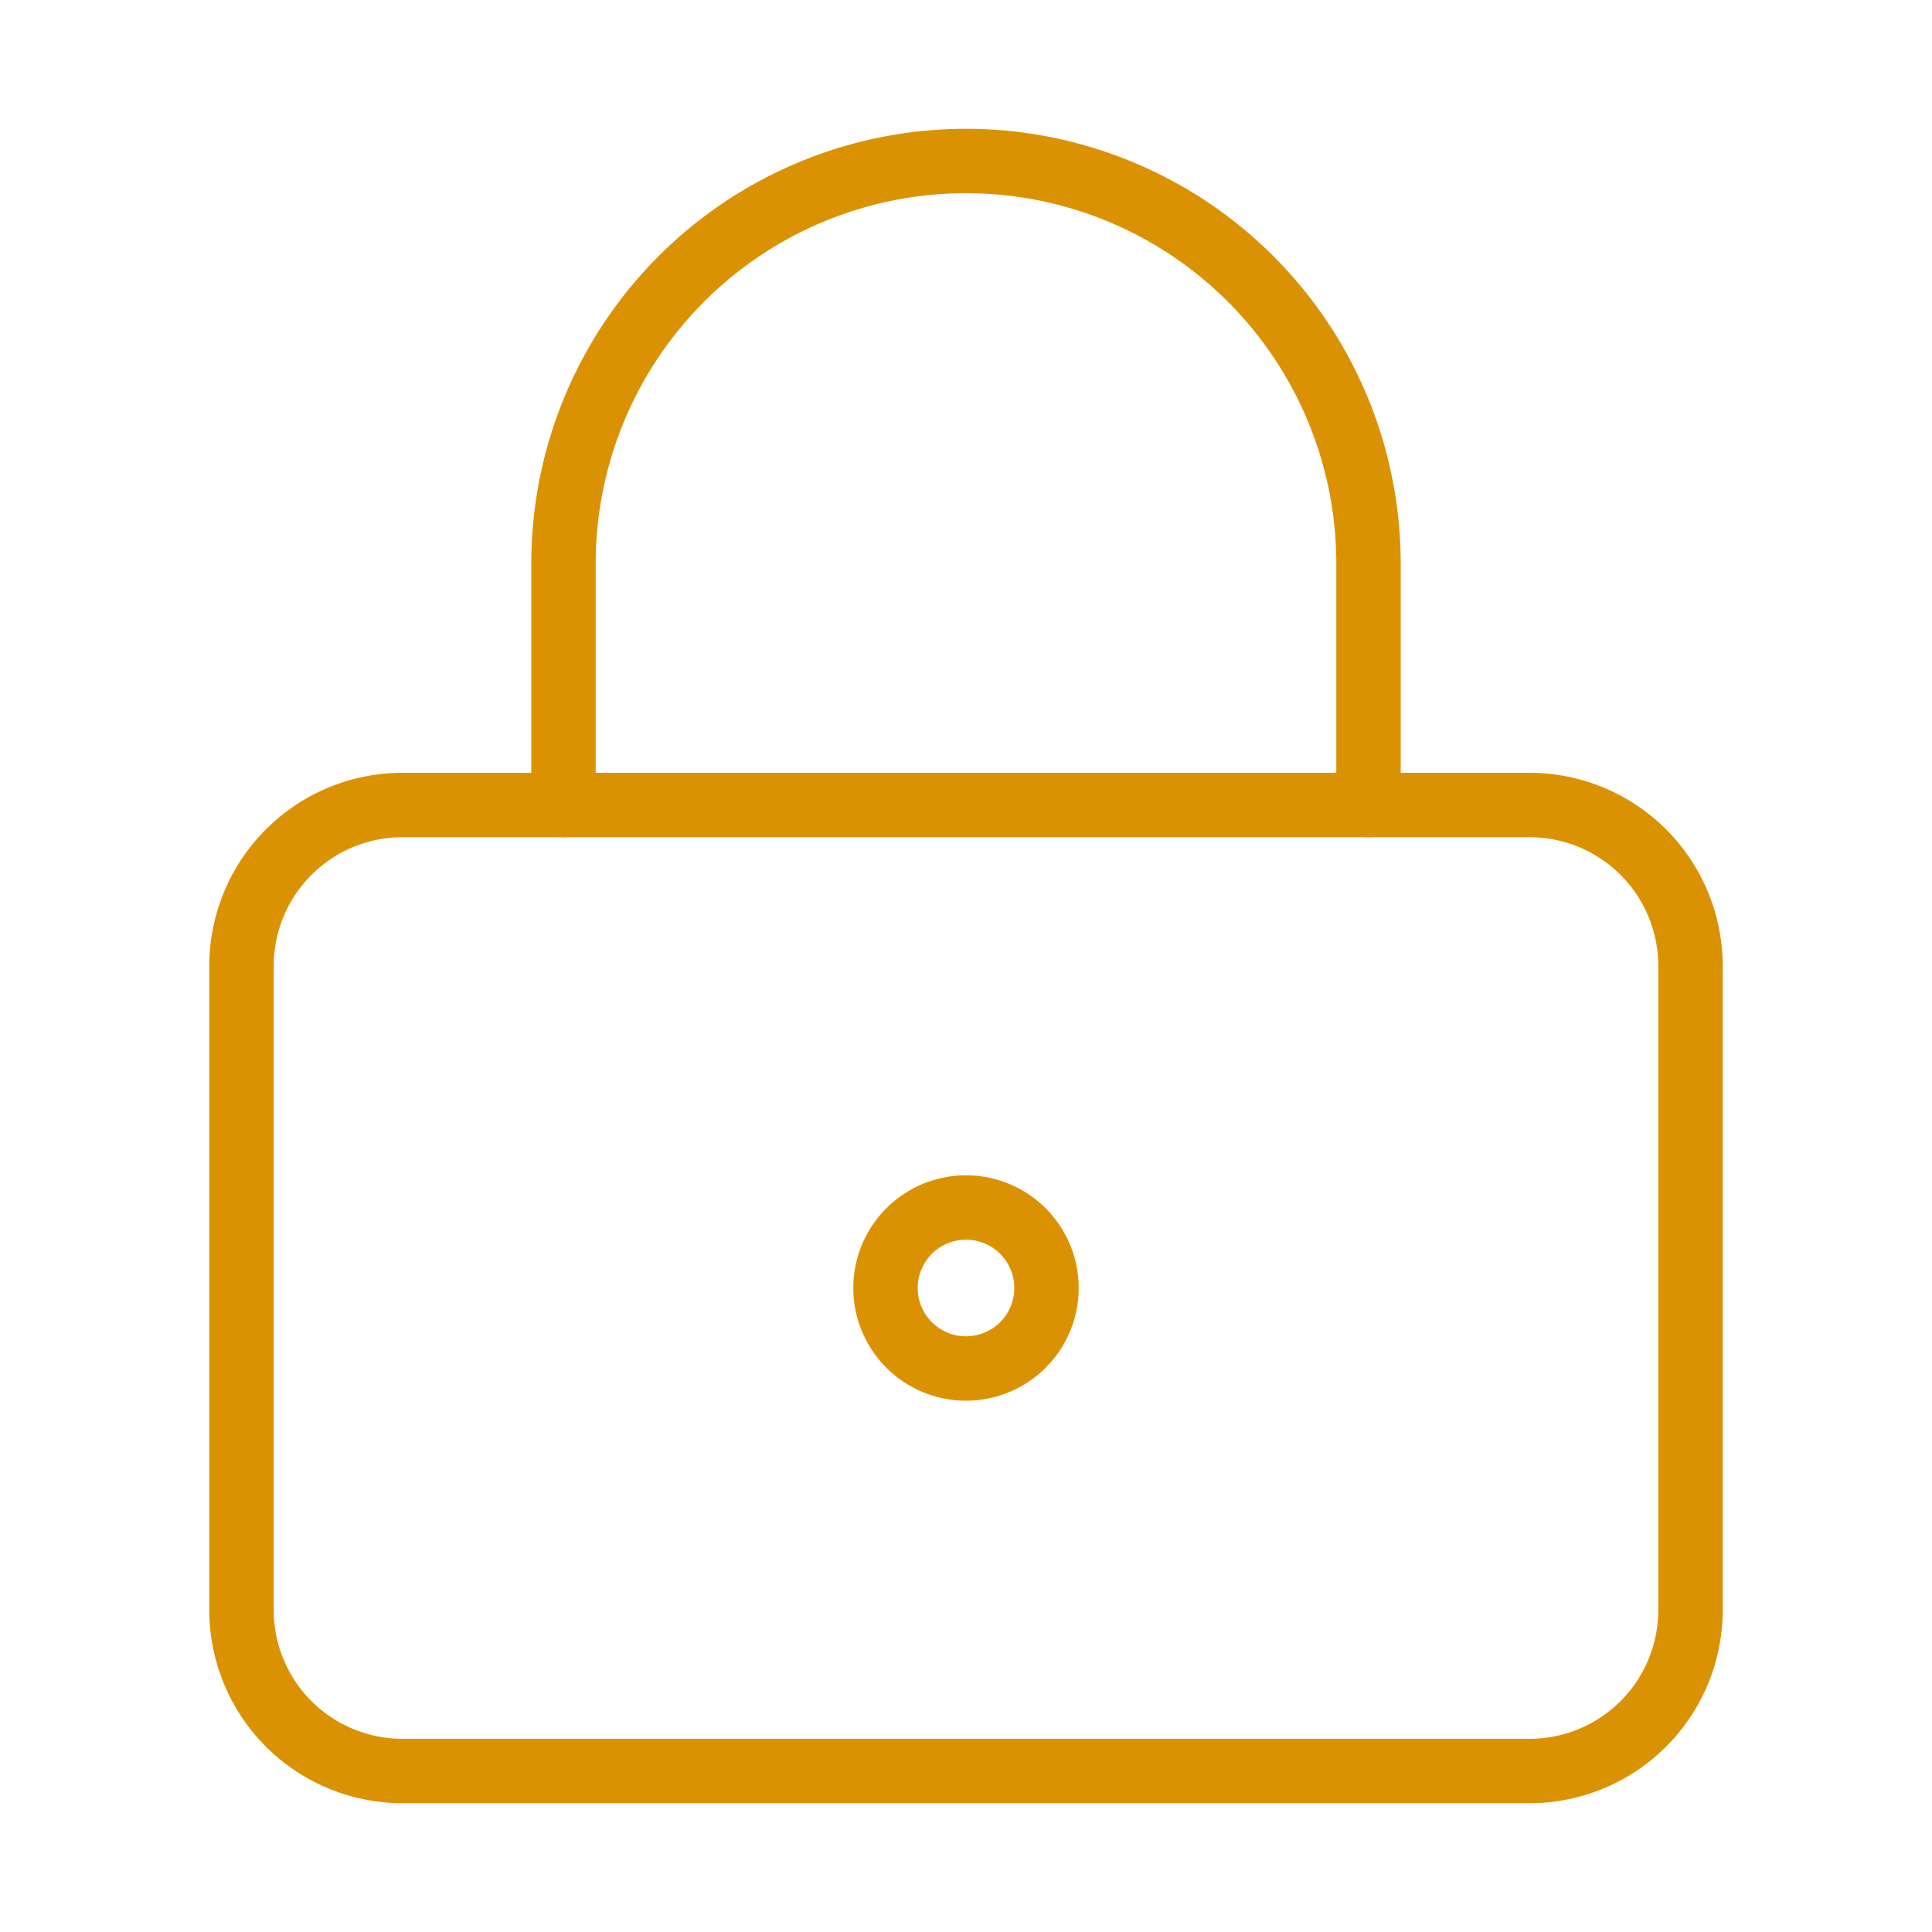<?xml version="1.0" encoding="UTF-8"?>
<svg xmlns="http://www.w3.org/2000/svg" xmlns:v="https://vecta.io/nano" width="60" height="60" fill="none" stroke="#db9202" stroke-width="2" stroke-linejoin="round">
  <path d="M30 42.5a2.5 2.5 0 1 0 0-5 2.5 2.5 0 1 0 0 5z"></path>
  <path d="M47.5 25h-35a5 5 0 0 0-5 5v20a5 5 0 0 0 5 5h35a5 5 0 0 0 5-5V30a5 5 0 0 0-5-5z"></path>
  <path d="M17.5 25v-7.5A12.5 12.5 0 0 1 30 5a12.5 12.5 0 0 1 12.5 12.5V25" stroke-linecap="round"></path>
</svg>
